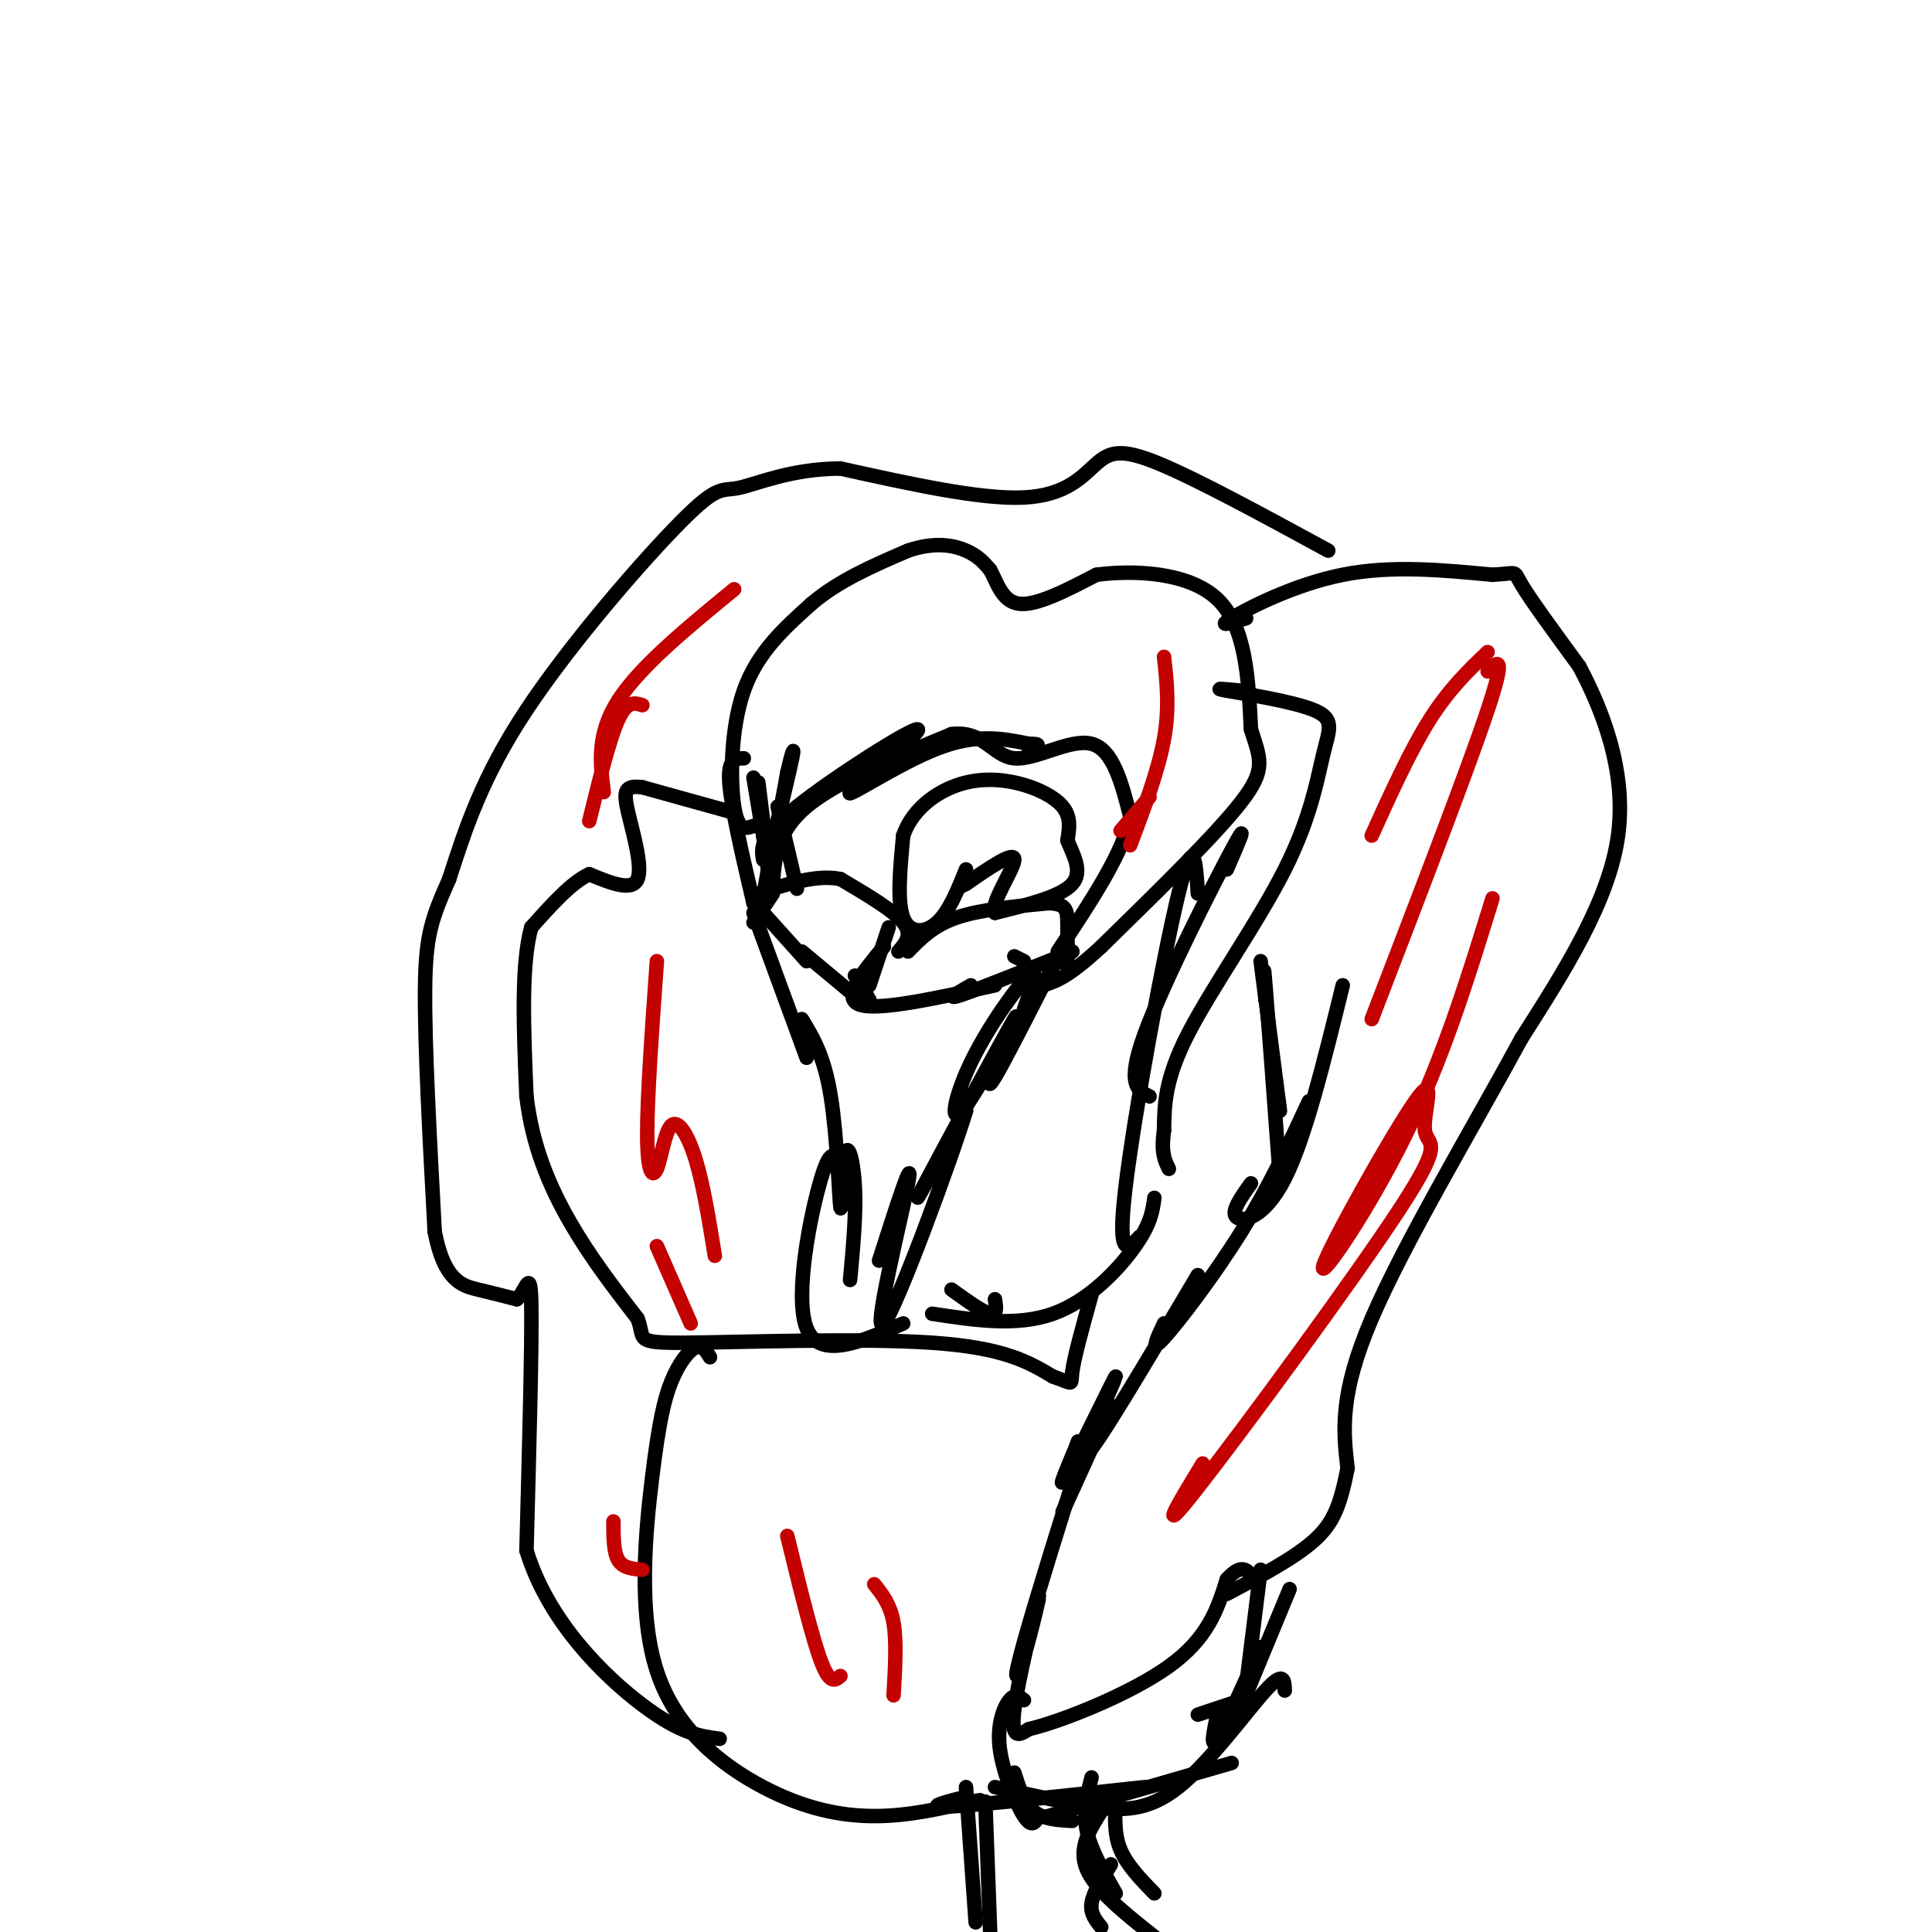 <svg viewBox='0 0 400 400' version='1.1' xmlns='http://www.w3.org/2000/svg' xmlns:xlink='http://www.w3.org/1999/xlink'><g fill='none' stroke='#000000' stroke-width='3' stroke-linecap='round' stroke-linejoin='round'><path d='M200,180c-1.756,4.378 -3.511,8.756 -6,11c-2.489,2.244 -5.711,2.356 -7,-1c-1.289,-3.356 -0.644,-10.178 0,-17'/><path d='M187,173c1.633,-4.777 5.716,-8.219 10,-10c4.284,-1.781 8.769,-1.903 13,-1c4.231,0.903 8.209,2.829 10,5c1.791,2.171 1.396,4.585 1,7'/><path d='M221,174c1.089,2.822 3.311,6.378 1,9c-2.311,2.622 -9.156,4.311 -16,6'/><path d='M206,189c-1.156,-1.733 3.956,-9.067 4,-11c0.044,-1.933 -4.978,1.533 -10,5'/><path d='M200,183c-1.667,0.833 -0.833,0.417 0,0'/><path d='M188,197c2.583,-2.667 5.167,-5.333 10,-7c4.833,-1.667 11.917,-2.333 19,-3'/><path d='M217,187c3.844,0.022 3.956,1.578 4,4c0.044,2.422 0.022,5.711 0,9'/><path d='M186,197c1.500,-1.750 3.000,-3.500 1,-6c-2.000,-2.500 -7.500,-5.750 -13,-9'/><path d='M174,182c-5.000,-1.000 -11.000,1.000 -17,3'/><path d='M160,185c0.000,0.000 -4.000,6.000 -4,6'/><path d='M184,192c0.000,0.000 -4.000,12.000 -4,12'/><path d='M183,196c-4.417,5.333 -8.833,10.667 -5,12c3.833,1.333 15.917,-1.333 28,-4'/><path d='M201,204c-2.750,1.583 -5.500,3.167 -2,2c3.500,-1.167 13.250,-5.083 23,-9'/><path d='M212,199c0.000,0.000 -2.000,-1.000 -2,-1'/><path d='M158,189c0.000,0.000 9.000,10.000 9,10'/><path d='M166,197c0.000,0.000 12.000,10.000 12,10'/><path d='M177,202c0.000,0.000 3.000,5.000 3,5'/><path d='M165,184c0.000,0.000 -4.000,-17.000 -4,-17'/><path d='M160,183c0.417,-5.417 0.833,-10.833 7,-16c6.167,-5.167 18.083,-10.083 30,-15'/><path d='M197,152c6.726,-0.833 8.542,4.583 13,5c4.458,0.417 11.560,-4.167 16,-3c4.440,1.167 6.220,8.083 8,15'/><path d='M234,169c-1.167,7.167 -8.083,17.583 -15,28'/><path d='M159,180c0.000,0.000 -2.000,-14.000 -2,-14'/><path d='M159,178c0.000,0.000 -2.000,-16.000 -2,-16'/><path d='M158,173c0.000,0.000 -2.000,-12.000 -2,-12'/><path d='M156,171c-1.600,0.578 -3.200,1.156 -4,-4c-0.800,-5.156 -0.800,-16.044 2,-24c2.800,-7.956 8.400,-12.978 14,-18'/><path d='M168,125c5.667,-4.833 12.833,-7.917 20,-11'/><path d='M188,114c5.556,-1.889 9.444,-1.111 12,0c2.556,1.111 3.778,2.556 5,4'/><path d='M205,118c1.400,2.444 2.400,6.556 6,7c3.600,0.444 9.800,-2.778 16,-6'/><path d='M227,119c7.733,-1.022 19.067,-0.578 25,5c5.933,5.578 6.467,16.289 7,27'/><path d='M259,151c1.933,6.200 3.267,8.200 -2,15c-5.267,6.800 -17.133,18.400 -29,30'/><path d='M228,196c-6.833,6.333 -9.417,7.167 -12,8'/><path d='M154,157c-1.667,0.000 -3.333,0.000 -3,5c0.333,5.000 2.667,15.000 5,25'/><path d='M156,187c1.333,3.000 2.167,-2.000 3,-7'/><path d='M159,180c1.167,-4.500 2.583,-12.250 4,-20'/><path d='M163,160c1.022,-4.533 1.578,-5.867 1,-3c-0.578,2.867 -2.289,9.933 -4,17'/><path d='M161,175c0.000,0.000 -1.000,2.000 -1,2'/><path d='M158,178c-0.410,-2.373 -0.820,-4.746 7,-11c7.820,-6.254 23.869,-16.388 25,-16c1.131,0.388 -12.657,11.297 -14,13c-1.343,1.703 9.759,-5.799 18,-9c8.241,-3.201 13.620,-2.100 19,-1'/><path d='M213,154c3.167,0.000 1.583,0.500 0,1'/><path d='M222,197c0.000,0.000 -4.000,3.000 -4,3'/><path d='M218,200c-0.500,0.333 0.250,-0.333 1,-1'/><path d='M219,199c0.333,-0.333 0.667,-0.667 1,-1'/><path d='M220,197c0.000,0.000 0.100,0.100 0.1,0.1'/><path d='M218,200c-5.000,9.833 -10.000,19.667 -12,23c-2.000,3.333 -1.000,0.167 0,-3'/><path d='M212,209c1.626,-4.496 3.251,-8.992 1,-7c-2.251,1.992 -8.379,10.473 -12,18c-3.621,7.527 -4.733,14.100 -1,9c3.733,-5.100 12.313,-21.873 10,-18c-2.313,3.873 -15.518,28.392 -19,35c-3.482,6.608 2.759,-4.696 9,-16'/><path d='M200,230c-2.821,9.393 -14.375,40.875 -17,44c-2.625,3.125 3.679,-22.107 5,-29c1.321,-6.893 -2.339,4.554 -6,16'/><path d='M156,189c0.000,0.000 11.000,30.000 11,30'/><path d='M166,211c2.322,3.799 4.644,7.598 6,16c1.356,8.402 1.745,21.407 2,23c0.255,1.593 0.376,-8.225 1,-11c0.624,-2.775 1.750,1.493 2,7c0.250,5.507 -0.375,12.254 -1,19'/><path d='M174,242c-0.911,-2.622 -1.822,-5.244 -4,2c-2.178,7.244 -5.622,24.356 -3,31c2.622,6.644 11.311,2.822 20,-1'/><path d='M254,180c2.444,-5.622 4.889,-11.244 1,-4c-3.889,7.244 -14.111,27.356 -18,38c-3.889,10.644 -1.444,11.822 1,13'/><path d='M248,185c-0.400,-6.556 -0.800,-13.111 -4,0c-3.200,13.111 -9.200,45.889 -11,61c-1.800,15.111 0.600,12.556 3,10'/><path d='M239,248c-0.356,2.667 -0.711,5.333 -4,10c-3.289,4.667 -9.511,11.333 -17,14c-7.489,2.667 -16.244,1.333 -25,0'/><path d='M206,269c0.250,1.667 0.500,3.333 -1,3c-1.500,-0.333 -4.750,-2.667 -8,-5'/><path d='M257,143c-3.221,-0.311 -6.443,-0.621 -3,0c3.443,0.621 13.550,2.175 18,4c4.450,1.825 3.244,3.922 2,9c-1.244,5.078 -2.527,13.136 -8,24c-5.473,10.864 -15.135,24.532 -20,34c-4.865,9.468 -4.932,14.734 -5,20'/><path d='M241,234c-0.667,4.667 0.167,6.333 1,8'/><path d='M151,168c0.000,0.000 -18.000,-5.000 -18,-5'/><path d='M133,163c-3.702,-0.488 -3.958,0.792 -3,5c0.958,4.208 3.131,11.345 2,14c-1.131,2.655 -5.565,0.827 -10,-1'/><path d='M122,181c-3.667,1.667 -7.833,6.333 -12,11'/><path d='M110,192c-2.167,7.667 -1.583,21.333 -1,35'/><path d='M109,227c1.222,10.333 4.778,18.667 9,26c4.222,7.333 9.111,13.667 14,20'/><path d='M132,273c1.690,4.310 -1.083,5.083 10,5c11.083,-0.083 36.024,-1.024 51,0c14.976,1.024 19.988,4.012 25,7'/><path d='M218,285c4.600,1.578 3.600,2.022 4,-1c0.400,-3.022 2.200,-9.511 4,-16'/><path d='M261,199c0.000,0.000 4.000,31.000 4,31'/><path d='M262,207c-0.250,-4.583 -0.500,-9.167 0,-3c0.500,6.167 1.750,23.083 3,40'/><path d='M147,281c-0.794,-1.308 -1.588,-2.616 -3,-2c-1.412,0.616 -3.440,3.155 -5,7c-1.560,3.845 -2.650,8.994 -4,20c-1.350,11.006 -2.960,27.868 1,40c3.960,12.132 13.489,19.536 22,24c8.511,4.464 16.003,5.990 23,6c6.997,0.010 13.498,-1.495 20,-3'/><path d='M201,373c3.333,-0.500 1.667,-0.250 0,0'/><path d='M258,128c-3.133,1.000 -6.267,2.000 -3,0c3.267,-2.000 12.933,-7.000 23,-9c10.067,-2.000 20.533,-1.000 31,0'/><path d='M309,119c5.622,-0.311 4.178,-1.089 6,2c1.822,3.089 6.911,10.044 12,17'/><path d='M327,138c4.533,8.556 9.867,21.444 8,35c-1.867,13.556 -10.933,27.778 -20,42'/><path d='M315,215c-9.778,18.044 -24.222,42.156 -31,58c-6.778,15.844 -5.889,23.422 -5,31'/><path d='M279,304c-1.533,7.667 -2.867,11.333 -7,15c-4.133,3.667 -11.067,7.333 -18,11'/><path d='M278,204c-3.889,15.844 -7.778,31.689 -12,40c-4.222,8.311 -8.778,9.089 -10,8c-1.222,-1.089 0.889,-4.044 3,-7'/><path d='M271,228c-4.133,8.889 -8.267,17.778 -14,27c-5.733,9.222 -13.067,18.778 -16,22c-2.933,3.222 -1.467,0.111 0,-3'/><path d='M248,264c-10.708,18.077 -21.417,36.155 -23,37c-1.583,0.845 5.958,-15.542 6,-16c0.042,-0.458 -7.417,15.012 -10,20c-2.583,4.988 -0.292,-0.506 2,-6'/><path d='M223,299c0.333,-1.000 0.167,-0.500 0,0'/><path d='M230,291c0.000,0.000 -10.000,22.000 -10,22'/><path d='M222,308c1.632,-5.532 3.264,-11.063 1,-4c-2.264,7.063 -8.424,26.721 -11,36c-2.576,9.279 -1.567,8.178 0,3c1.567,-5.178 3.691,-14.432 3,-12c-0.691,2.432 -4.197,16.552 -5,23c-0.803,6.448 1.099,5.224 3,4'/><path d='M213,358c6.378,-1.467 20.822,-7.133 29,-13c8.178,-5.867 10.089,-11.933 12,-18'/><path d='M254,327c2.833,-3.167 3.917,-2.083 5,-1'/><path d='M261,325c0.000,0.000 -3.000,24.000 -3,24'/><path d='M267,329c0.000,0.000 -12.000,29.000 -12,29'/><path d='M261,341c-3.750,8.333 -7.500,16.667 -9,19c-1.500,2.333 -0.750,-1.333 0,-5'/><path d='M254,353c2.000,-0.667 4.000,-1.333 3,-1c-1.000,0.333 -5.000,1.667 -9,3'/><path d='M212,352c-0.911,-0.714 -1.821,-1.429 -3,0c-1.179,1.429 -2.625,5.000 -2,10c0.625,5.000 3.321,11.429 5,14c1.679,2.571 2.339,1.286 3,0'/><path d='M210,367c1.000,3.167 2.000,6.333 4,8c2.000,1.667 5.000,1.833 8,2'/><path d='M217,376c0.000,0.000 38.000,-11.000 38,-11'/><path d='M266,350c-0.071,-2.119 -0.143,-4.238 -4,0c-3.857,4.238 -11.500,14.833 -18,20c-6.500,5.167 -11.857,4.905 -18,4c-6.143,-0.905 -13.071,-2.452 -20,-4'/><path d='M200,372c-4.583,1.167 -9.167,2.333 -3,2c6.167,-0.333 23.083,-2.167 40,-4'/><path d='M200,370c0.000,0.000 2.000,28.000 2,28'/><path d='M204,373c0.000,0.000 1.000,27.000 1,27'/><path d='M226,368c-0.917,3.500 -1.833,7.000 -1,11c0.833,4.000 3.417,8.500 6,13'/><path d='M231,373c-0.167,3.417 -0.333,6.833 1,10c1.333,3.167 4.167,6.083 7,9'/><path d='M228,375c-2.417,3.833 -4.833,7.667 -3,12c1.833,4.333 7.917,9.167 14,14'/><path d='M230,386c-1.833,2.917 -3.667,5.833 -4,8c-0.333,2.167 0.833,3.583 2,5'/><path d='M275,114c-13.542,-7.363 -27.083,-14.726 -35,-18c-7.917,-3.274 -10.208,-2.458 -13,0c-2.792,2.458 -6.083,6.560 -15,7c-8.917,0.440 -23.458,-2.780 -38,-6'/><path d='M174,97c-10.367,0.064 -17.284,3.223 -21,4c-3.716,0.777 -4.231,-0.829 -12,7c-7.769,7.829 -22.791,25.094 -32,39c-9.209,13.906 -12.604,24.453 -16,35'/><path d='M93,182c-3.689,8.333 -4.911,11.667 -5,23c-0.089,11.333 0.956,30.667 2,50'/><path d='M90,255c1.956,10.356 5.844,11.244 9,12c3.156,0.756 5.578,1.378 8,2'/><path d='M107,269c1.956,-1.733 2.844,-7.067 3,1c0.156,8.067 -0.422,29.533 -1,51'/><path d='M109,321c4.467,14.733 16.133,26.067 24,32c7.867,5.933 11.933,6.467 16,7'/></g>
<g fill='none' stroke='#C30101' stroke-width='3' stroke-linecap='round' stroke-linejoin='round'><path d='M309,186c-5.109,16.573 -10.218,33.145 -18,49c-7.782,15.855 -18.238,30.991 -17,27c1.238,-3.991 14.169,-27.111 19,-34c4.831,-6.889 1.563,2.452 2,6c0.437,3.548 4.579,1.301 -5,16c-9.579,14.699 -32.880,46.342 -42,58c-9.120,11.658 -4.060,3.329 1,-5'/><path d='M308,139c2.000,-2.000 4.000,-4.000 0,8c-4.000,12.000 -14.000,38.000 -24,64'/><path d='M308,135c-4.000,3.833 -8.000,7.667 -12,14c-4.000,6.333 -8.000,15.167 -12,24'/><path d='M241,136c0.583,5.250 1.167,10.500 0,17c-1.167,6.500 -4.083,14.250 -7,22'/><path d='M238,165c0.000,0.000 -6.000,7.000 -6,7'/><path d='M152,122c-9.750,8.000 -19.500,16.000 -24,23c-4.500,7.000 -3.750,13.000 -3,19'/><path d='M133,146c-1.583,-0.500 -3.167,-1.000 -5,3c-1.833,4.000 -3.917,12.500 -6,21'/><path d='M136,199c-1.014,14.126 -2.029,28.252 -2,36c0.029,7.748 1.100,9.118 2,7c0.900,-2.118 1.627,-7.724 3,-9c1.373,-1.276 3.392,1.778 5,7c1.608,5.222 2.804,12.611 4,20'/><path d='M136,258c0.000,0.000 7.000,16.000 7,16'/><path d='M163,318c2.583,10.583 5.167,21.167 7,26c1.833,4.833 2.917,3.917 4,3'/><path d='M181,328c1.667,2.083 3.333,4.167 4,8c0.667,3.833 0.333,9.417 0,15'/><path d='M127,315c0.000,3.167 0.000,6.333 1,8c1.000,1.667 3.000,1.833 5,2'/></g>
</svg>